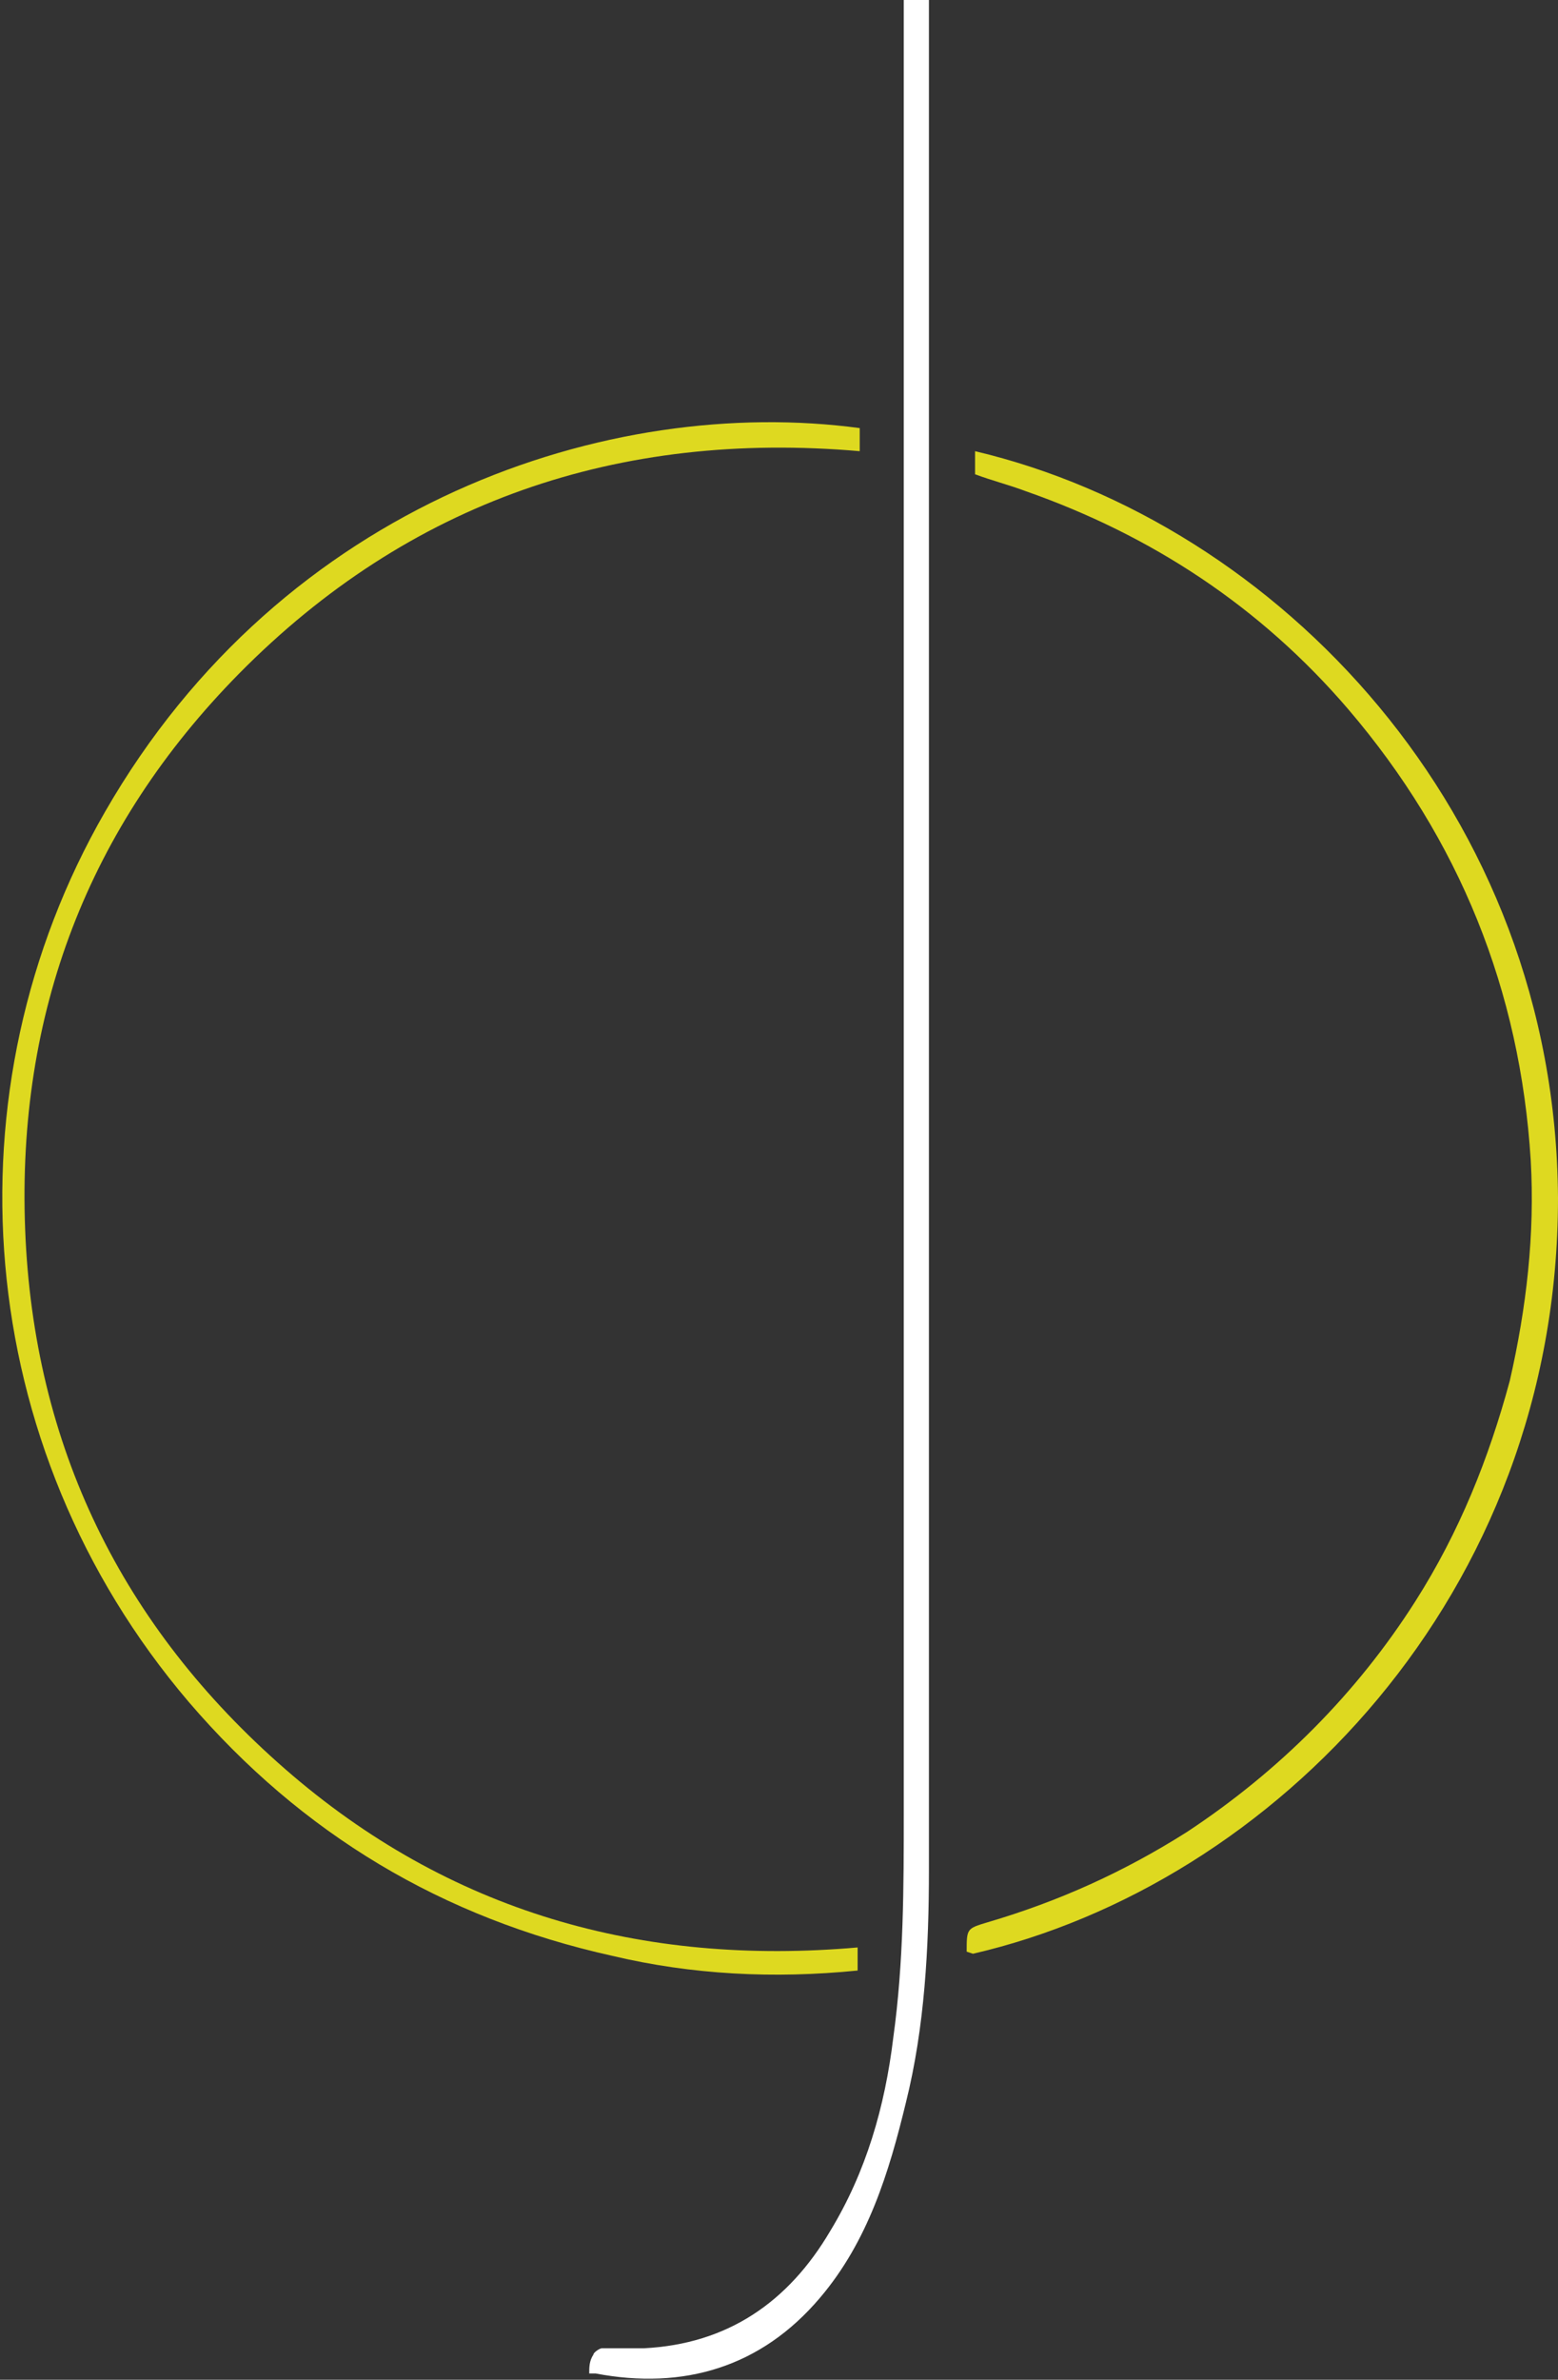 <?xml version="1.0" encoding="utf-8"?>
<!-- Generator: Adobe Illustrator 28.2.0, SVG Export Plug-In . SVG Version: 6.00 Build 0)  -->
<svg version="1.1" id="Ebene_1" xmlns="http://www.w3.org/2000/svg" xmlns:xlink="http://www.w3.org/1999/xlink" x="0px" y="0px"
	 viewBox="0 0 74.3 113.4" style="enable-background:new 0 0 74.3 113.4;" xml:space="preserve">
<rect x="0" y="0" width="74.3" height="113.4" fill="#333333" stroke="none"/>
<style type="text/css">
	.st0{fill:#FFFFFF;}
	.st1{fill:#DED920;}
</style>
<g>
	<g>
		<g>
			<path class="st0" d="M43.1,0h1.2v0.5c0,29.5,0,59.1,0,88.6c0,3.7-0.2,7.5-1.1,11.1c-0.8,3.3-1.8,6.6-4.1,9.3
				c-2.8,3.3-6.5,4.4-10.7,3.6c0,0-0.1,0-0.3,0c0-0.3,0-0.6,0.2-0.9c0-0.1,0.3-0.3,0.4-0.3c0.7,0,1.3,0,2,0c4-0.2,6.9-2.2,8.9-5.6
				c1.7-2.8,2.6-5.9,3-9.2c0.5-3.6,0.5-7.2,0.5-10.7c0-28.5,0-57,0-85.5L43.1,0L43.1,0z"/>
			<path class="st1" d="M41,20.4v1.1c-11.5-1-21.5,2.4-29.6,10.6C4.2,39.4,0.8,48.3,1.2,58.6s4.6,18.9,12.4,25.7s17,9.4,27.3,8.5
				c0,0.4,0,0.7,0,1.1c-4,0.4-7.9,0.2-11.7-0.7C21.1,91.4,14.4,87.4,9,81.1C-1.4,68.9-2.6,51.9,5,38.7C13.5,23.9,29.1,18.8,41,20.4"
				/>
			<path class="st1" d="M46.1,93L46.1,93c0-1.1,0-1.1,1-1.4c3.4-1,6.5-2.4,9.5-4.3c4.4-2.9,8.1-6.6,10.9-11C69.6,73,71,69.5,72,65.8
				c0.8-3.5,1.2-7,1-10.5c-0.5-8.1-3.4-15.3-8.7-21.5c-4.2-4.9-9.4-8.3-15.4-10.4c-0.8-0.3-1.6-0.5-2.4-0.8v-1.1
				c14.4,3.4,27.7,17.2,27.8,35.6c0,18.9-13.6,32.7-27.9,36"/>
		</g>
	</g>
</g>
</svg>
